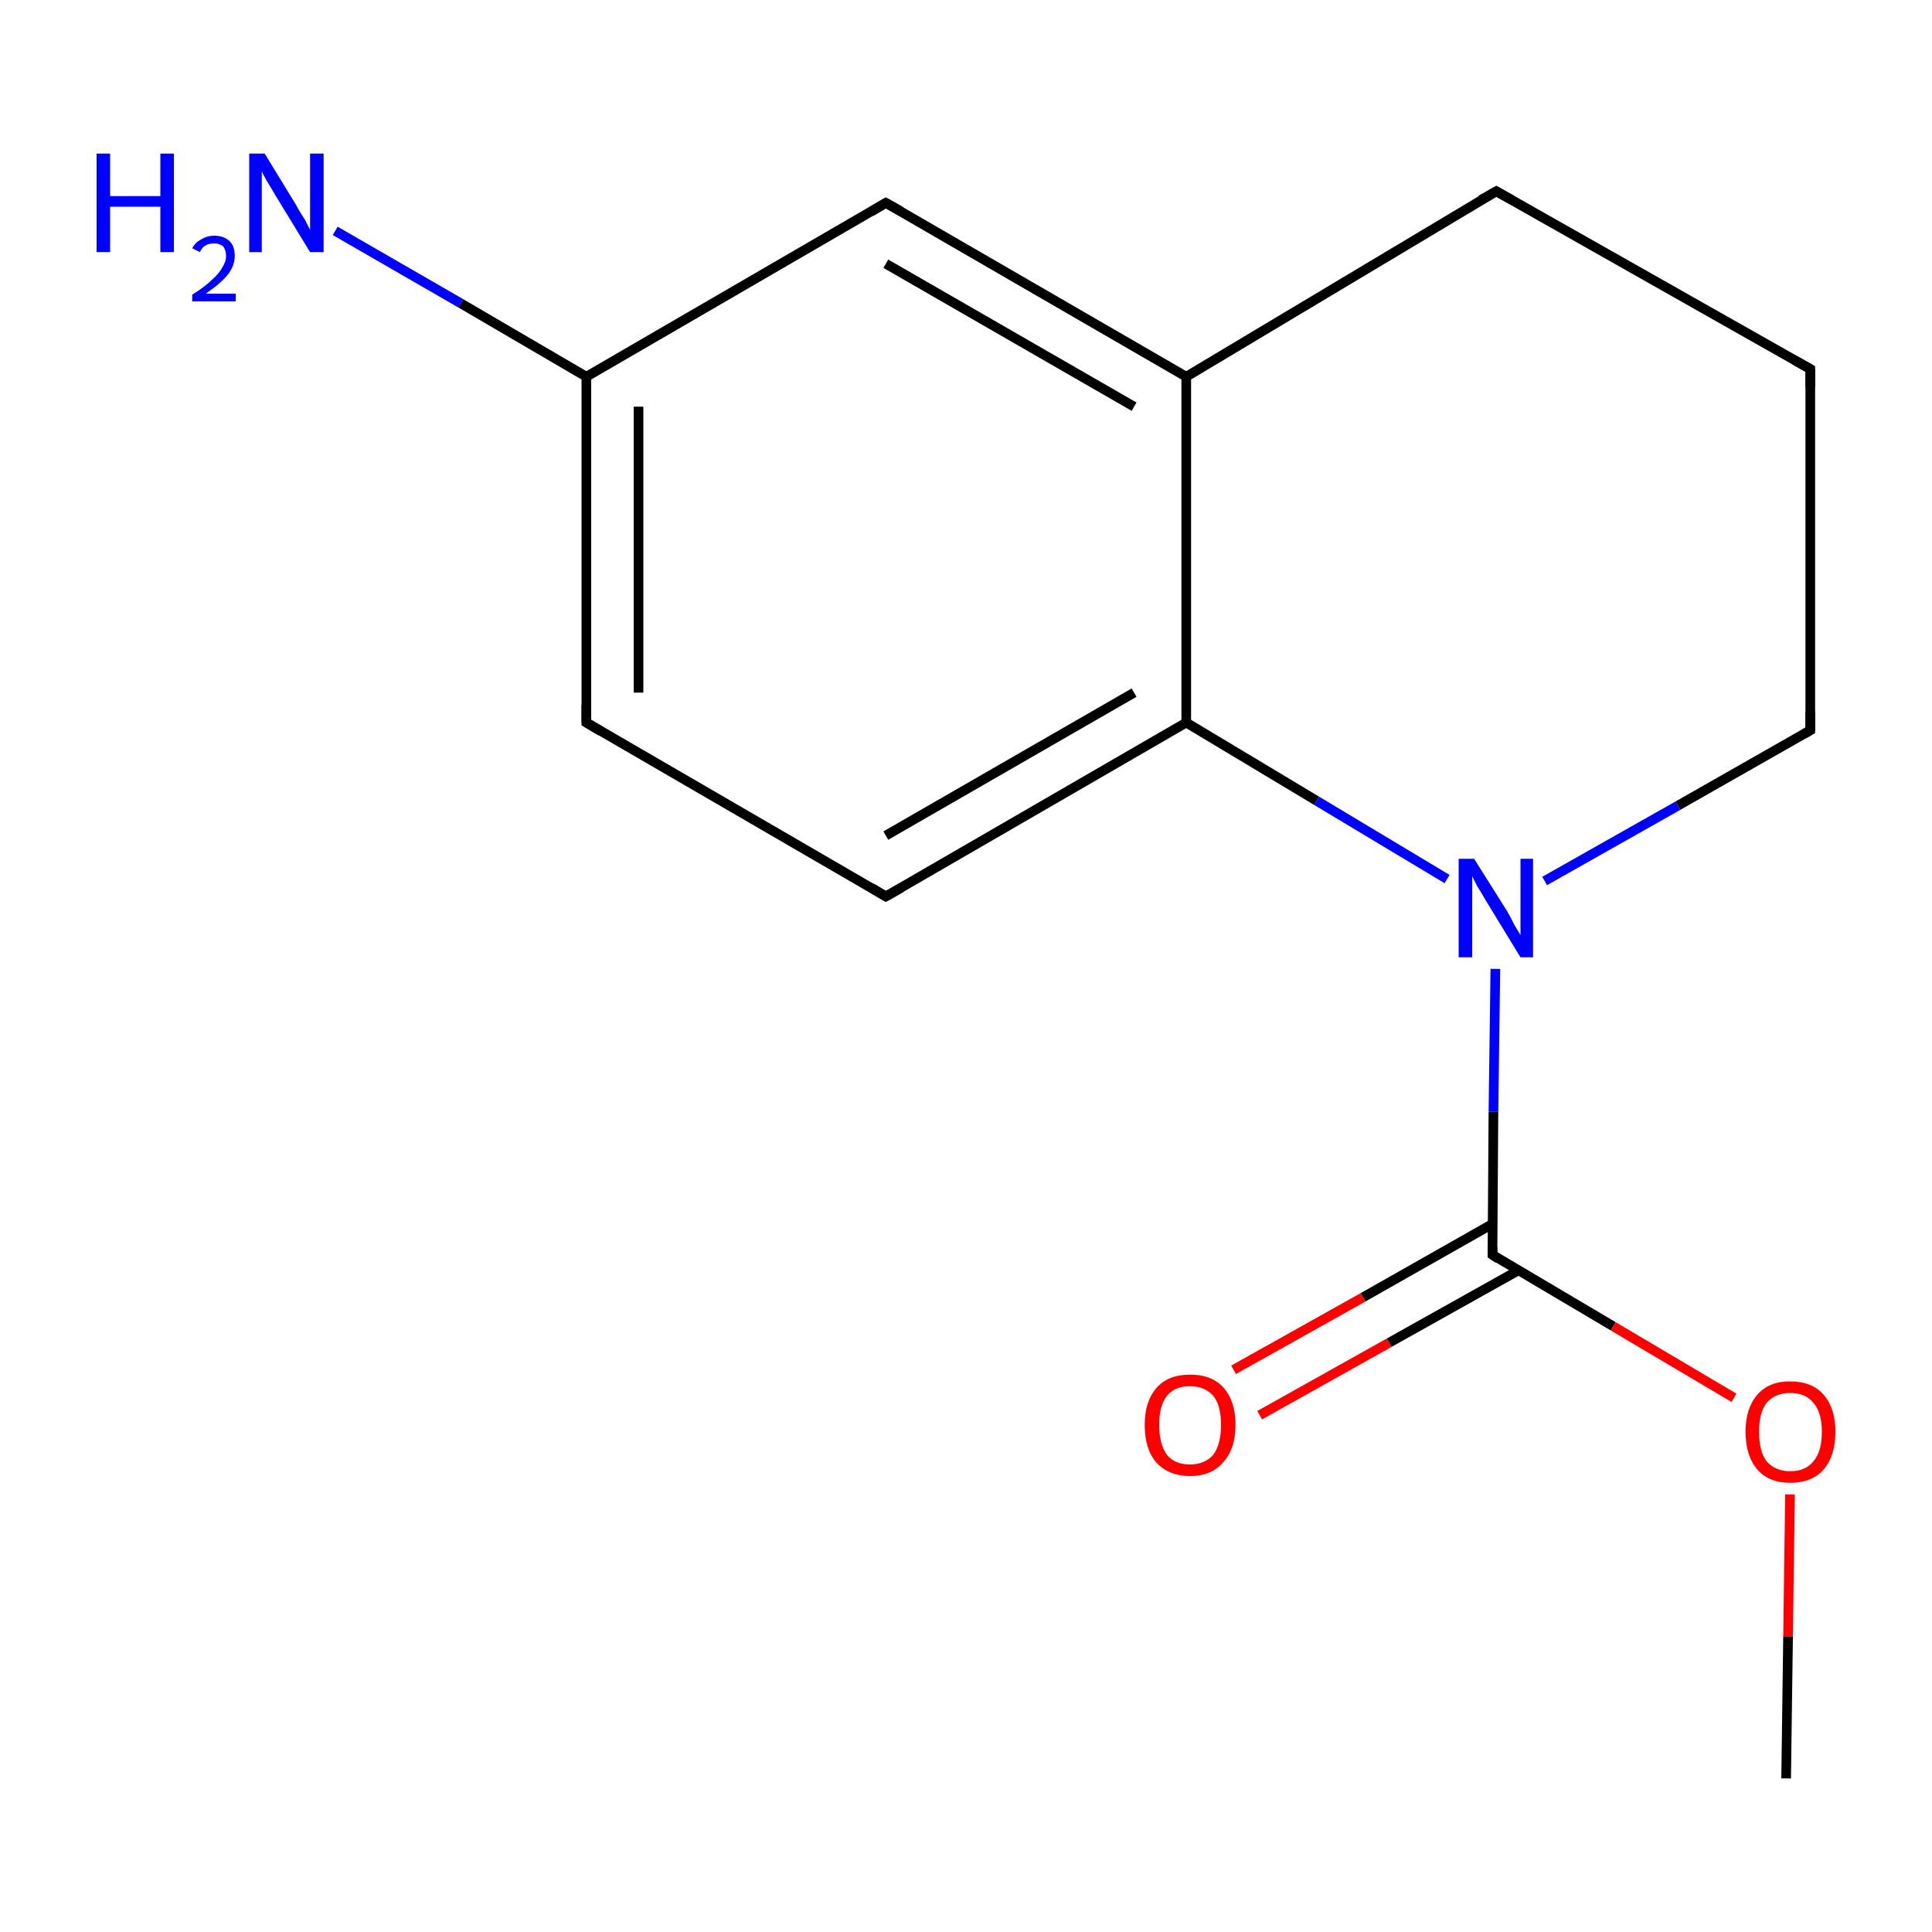 <?xml version='1.0' encoding='iso-8859-1'?>
<svg version='1.1' baseProfile='full'
              xmlns='http://www.w3.org/2000/svg'
                      xmlns:rdkit='http://www.rdkit.org/xml'
                      xmlns:xlink='http://www.w3.org/1999/xlink'
                  xml:space='preserve'
width='200px' height='200px' viewBox='0 0 200 200'>
<!-- END OF HEADER -->
<rect style='opacity:1.0;fill:#FFFFFF;stroke:none' width='200.0' height='200.0' x='0.0' y='0.0'> </rect>
<path class='bond-0 atom-6 atom-4' d='M 34.7,23.9 L 47.7,31.4' style='fill:none;fill-rule:evenodd;stroke:#0000FF;stroke-width:1.0px;stroke-linecap:butt;stroke-linejoin:miter;stroke-opacity:1' />
<path class='bond-0 atom-6 atom-4' d='M 47.7,31.4 L 60.7,39.0' style='fill:none;fill-rule:evenodd;stroke:#000000;stroke-width:1.0px;stroke-linecap:butt;stroke-linejoin:miter;stroke-opacity:1' />
<path class='bond-1 atom-3 atom-4' d='M 91.7,21.0 L 60.7,39.0' style='fill:none;fill-rule:evenodd;stroke:#000000;stroke-width:1.0px;stroke-linecap:butt;stroke-linejoin:miter;stroke-opacity:1' />
<path class='bond-2 atom-3 atom-1' d='M 91.7,21.0 L 122.8,39.0' style='fill:none;fill-rule:evenodd;stroke:#000000;stroke-width:1.0px;stroke-linecap:butt;stroke-linejoin:miter;stroke-opacity:1' />
<path class='bond-2 atom-3 atom-1' d='M 91.7,27.3 L 117.4,42.1' style='fill:none;fill-rule:evenodd;stroke:#000000;stroke-width:1.0px;stroke-linecap:butt;stroke-linejoin:miter;stroke-opacity:1' />
<path class='bond-3 atom-4 atom-13' d='M 60.7,39.0 L 60.7,74.8' style='fill:none;fill-rule:evenodd;stroke:#000000;stroke-width:1.0px;stroke-linecap:butt;stroke-linejoin:miter;stroke-opacity:1' />
<path class='bond-3 atom-4 atom-13' d='M 66.1,42.1 L 66.1,71.7' style='fill:none;fill-rule:evenodd;stroke:#000000;stroke-width:1.0px;stroke-linecap:butt;stroke-linejoin:miter;stroke-opacity:1' />
<path class='bond-4 atom-7 atom-1' d='M 154.9,19.8 L 122.8,39.0' style='fill:none;fill-rule:evenodd;stroke:#000000;stroke-width:1.0px;stroke-linecap:butt;stroke-linejoin:miter;stroke-opacity:1' />
<path class='bond-5 atom-7 atom-14' d='M 154.9,19.8 L 187.4,38.2' style='fill:none;fill-rule:evenodd;stroke:#000000;stroke-width:1.0px;stroke-linecap:butt;stroke-linejoin:miter;stroke-opacity:1' />
<path class='bond-6 atom-1 atom-9' d='M 122.8,39.0 L 122.8,74.8' style='fill:none;fill-rule:evenodd;stroke:#000000;stroke-width:1.0px;stroke-linecap:butt;stroke-linejoin:miter;stroke-opacity:1' />
<path class='bond-7 atom-13 atom-2' d='M 60.7,74.8 L 91.7,92.8' style='fill:none;fill-rule:evenodd;stroke:#000000;stroke-width:1.0px;stroke-linecap:butt;stroke-linejoin:miter;stroke-opacity:1' />
<path class='bond-8 atom-14 atom-5' d='M 187.4,38.2 L 187.4,75.6' style='fill:none;fill-rule:evenodd;stroke:#000000;stroke-width:1.0px;stroke-linecap:butt;stroke-linejoin:miter;stroke-opacity:1' />
<path class='bond-9 atom-9 atom-2' d='M 122.8,74.8 L 91.7,92.8' style='fill:none;fill-rule:evenodd;stroke:#000000;stroke-width:1.0px;stroke-linecap:butt;stroke-linejoin:miter;stroke-opacity:1' />
<path class='bond-9 atom-9 atom-2' d='M 117.4,71.7 L 91.7,86.5' style='fill:none;fill-rule:evenodd;stroke:#000000;stroke-width:1.0px;stroke-linecap:butt;stroke-linejoin:miter;stroke-opacity:1' />
<path class='bond-10 atom-9 atom-0' d='M 122.8,74.8 L 136.3,82.9' style='fill:none;fill-rule:evenodd;stroke:#000000;stroke-width:1.0px;stroke-linecap:butt;stroke-linejoin:miter;stroke-opacity:1' />
<path class='bond-10 atom-9 atom-0' d='M 136.3,82.9 L 149.8,91.0' style='fill:none;fill-rule:evenodd;stroke:#0000FF;stroke-width:1.0px;stroke-linecap:butt;stroke-linejoin:miter;stroke-opacity:1' />
<path class='bond-11 atom-5 atom-0' d='M 187.4,75.6 L 173.7,83.4' style='fill:none;fill-rule:evenodd;stroke:#000000;stroke-width:1.0px;stroke-linecap:butt;stroke-linejoin:miter;stroke-opacity:1' />
<path class='bond-11 atom-5 atom-0' d='M 173.7,83.4 L 159.9,91.2' style='fill:none;fill-rule:evenodd;stroke:#0000FF;stroke-width:1.0px;stroke-linecap:butt;stroke-linejoin:miter;stroke-opacity:1' />
<path class='bond-12 atom-0 atom-10' d='M 154.8,100.3 L 154.6,115.1' style='fill:none;fill-rule:evenodd;stroke:#0000FF;stroke-width:1.0px;stroke-linecap:butt;stroke-linejoin:miter;stroke-opacity:1' />
<path class='bond-12 atom-0 atom-10' d='M 154.6,115.1 L 154.5,129.9' style='fill:none;fill-rule:evenodd;stroke:#000000;stroke-width:1.0px;stroke-linecap:butt;stroke-linejoin:miter;stroke-opacity:1' />
<path class='bond-13 atom-10 atom-12' d='M 154.5,129.9 L 167.0,137.3' style='fill:none;fill-rule:evenodd;stroke:#000000;stroke-width:1.0px;stroke-linecap:butt;stroke-linejoin:miter;stroke-opacity:1' />
<path class='bond-13 atom-10 atom-12' d='M 167.0,137.3 L 179.5,144.7' style='fill:none;fill-rule:evenodd;stroke:#FF0000;stroke-width:1.0px;stroke-linecap:butt;stroke-linejoin:miter;stroke-opacity:1' />
<path class='bond-14 atom-10 atom-11' d='M 154.5,126.7 L 141.1,134.3' style='fill:none;fill-rule:evenodd;stroke:#000000;stroke-width:1.0px;stroke-linecap:butt;stroke-linejoin:miter;stroke-opacity:1' />
<path class='bond-14 atom-10 atom-11' d='M 141.1,134.3 L 127.7,141.8' style='fill:none;fill-rule:evenodd;stroke:#FF0000;stroke-width:1.0px;stroke-linecap:butt;stroke-linejoin:miter;stroke-opacity:1' />
<path class='bond-14 atom-10 atom-11' d='M 157.2,131.5 L 143.8,139.0' style='fill:none;fill-rule:evenodd;stroke:#000000;stroke-width:1.0px;stroke-linecap:butt;stroke-linejoin:miter;stroke-opacity:1' />
<path class='bond-14 atom-10 atom-11' d='M 143.8,139.0 L 130.4,146.5' style='fill:none;fill-rule:evenodd;stroke:#FF0000;stroke-width:1.0px;stroke-linecap:butt;stroke-linejoin:miter;stroke-opacity:1' />
<path class='bond-15 atom-12 atom-8' d='M 185.3,154.7 L 185.1,169.4' style='fill:none;fill-rule:evenodd;stroke:#FF0000;stroke-width:1.0px;stroke-linecap:butt;stroke-linejoin:miter;stroke-opacity:1' />
<path class='bond-15 atom-12 atom-8' d='M 185.1,169.4 L 184.9,184.1' style='fill:none;fill-rule:evenodd;stroke:#000000;stroke-width:1.0px;stroke-linecap:butt;stroke-linejoin:miter;stroke-opacity:1' />
<path d='M 90.2,91.9 L 91.7,92.8 L 93.3,91.9' style='fill:none;stroke:#000000;stroke-width:1.0px;stroke-linecap:butt;stroke-linejoin:miter;stroke-miterlimit:10;stroke-opacity:1;' />
<path d='M 90.2,21.9 L 91.7,21.0 L 93.3,21.9' style='fill:none;stroke:#000000;stroke-width:1.0px;stroke-linecap:butt;stroke-linejoin:miter;stroke-miterlimit:10;stroke-opacity:1;' />
<path d='M 187.4,73.7 L 187.4,75.6 L 186.7,76.0' style='fill:none;stroke:#000000;stroke-width:1.0px;stroke-linecap:butt;stroke-linejoin:miter;stroke-miterlimit:10;stroke-opacity:1;' />
<path d='M 153.3,20.7 L 154.9,19.8 L 156.5,20.7' style='fill:none;stroke:#000000;stroke-width:1.0px;stroke-linecap:butt;stroke-linejoin:miter;stroke-miterlimit:10;stroke-opacity:1;' />
<path d='M 154.5,129.1 L 154.5,129.9 L 155.1,130.3' style='fill:none;stroke:#000000;stroke-width:1.0px;stroke-linecap:butt;stroke-linejoin:miter;stroke-miterlimit:10;stroke-opacity:1;' />
<path d='M 60.7,73.0 L 60.7,74.8 L 62.2,75.7' style='fill:none;stroke:#000000;stroke-width:1.0px;stroke-linecap:butt;stroke-linejoin:miter;stroke-miterlimit:10;stroke-opacity:1;' />
<path d='M 185.8,37.3 L 187.4,38.2 L 187.4,40.1' style='fill:none;stroke:#000000;stroke-width:1.0px;stroke-linecap:butt;stroke-linejoin:miter;stroke-miterlimit:10;stroke-opacity:1;' />
<path class='atom-0' d='M 152.6 88.9
L 156.0 94.3
Q 156.3 94.8, 156.8 95.8
Q 157.4 96.8, 157.4 96.8
L 157.4 88.9
L 158.7 88.9
L 158.7 99.1
L 157.4 99.1
L 153.8 93.2
Q 153.4 92.5, 152.9 91.7
Q 152.5 90.9, 152.4 90.7
L 152.4 99.1
L 151.0 99.1
L 151.0 88.9
L 152.6 88.9
' fill='#0000FF'/>
<path class='atom-6' d='M 10.0 15.9
L 11.4 15.9
L 11.4 20.3
L 16.6 20.3
L 16.6 15.9
L 18.0 15.9
L 18.0 26.1
L 16.6 26.1
L 16.6 21.4
L 11.4 21.4
L 11.4 26.1
L 10.0 26.1
L 10.0 15.9
' fill='#0000FF'/>
<path class='atom-6' d='M 19.9 25.7
Q 20.2 25.1, 20.8 24.8
Q 21.4 24.4, 22.2 24.4
Q 23.2 24.4, 23.8 25.0
Q 24.3 25.5, 24.3 26.5
Q 24.3 27.5, 23.6 28.4
Q 22.9 29.3, 21.3 30.4
L 24.4 30.4
L 24.4 31.2
L 19.9 31.2
L 19.9 30.5
Q 21.2 29.7, 21.9 29.0
Q 22.7 28.3, 23.0 27.7
Q 23.4 27.1, 23.4 26.5
Q 23.4 25.9, 23.1 25.5
Q 22.7 25.2, 22.2 25.2
Q 21.6 25.2, 21.3 25.4
Q 20.9 25.6, 20.7 26.1
L 19.9 25.7
' fill='#0000FF'/>
<path class='atom-6' d='M 27.4 15.9
L 30.7 21.3
Q 31.0 21.9, 31.6 22.8
Q 32.1 23.8, 32.1 23.8
L 32.1 15.9
L 33.5 15.9
L 33.5 26.1
L 32.1 26.1
L 28.5 20.2
Q 28.1 19.5, 27.6 18.7
Q 27.2 18.0, 27.1 17.7
L 27.1 26.1
L 25.8 26.1
L 25.8 15.9
L 27.4 15.9
' fill='#0000FF'/>
<path class='atom-11' d='M 118.5 147.5
Q 118.5 145.1, 119.7 143.7
Q 120.9 142.3, 123.2 142.3
Q 125.5 142.3, 126.7 143.7
Q 127.9 145.1, 127.9 147.5
Q 127.9 150.0, 126.6 151.4
Q 125.4 152.8, 123.2 152.8
Q 121.0 152.8, 119.7 151.4
Q 118.5 150.0, 118.5 147.5
M 123.2 151.6
Q 124.7 151.6, 125.6 150.6
Q 126.4 149.5, 126.4 147.5
Q 126.4 145.5, 125.6 144.5
Q 124.7 143.5, 123.2 143.5
Q 121.6 143.5, 120.8 144.5
Q 120.0 145.5, 120.0 147.5
Q 120.0 149.5, 120.8 150.6
Q 121.6 151.6, 123.2 151.6
' fill='#FF0000'/>
<path class='atom-12' d='M 180.7 148.2
Q 180.7 145.8, 181.9 144.4
Q 183.1 143.0, 185.3 143.0
Q 187.6 143.0, 188.8 144.4
Q 190.0 145.8, 190.0 148.2
Q 190.0 150.7, 188.8 152.1
Q 187.6 153.5, 185.3 153.5
Q 183.1 153.5, 181.9 152.1
Q 180.7 150.7, 180.7 148.2
M 185.3 152.3
Q 186.9 152.3, 187.7 151.3
Q 188.6 150.3, 188.6 148.2
Q 188.6 146.2, 187.7 145.2
Q 186.9 144.2, 185.3 144.2
Q 183.8 144.2, 182.9 145.2
Q 182.1 146.2, 182.1 148.2
Q 182.1 150.3, 182.9 151.3
Q 183.8 152.3, 185.3 152.3
' fill='#FF0000'/>
</svg>
